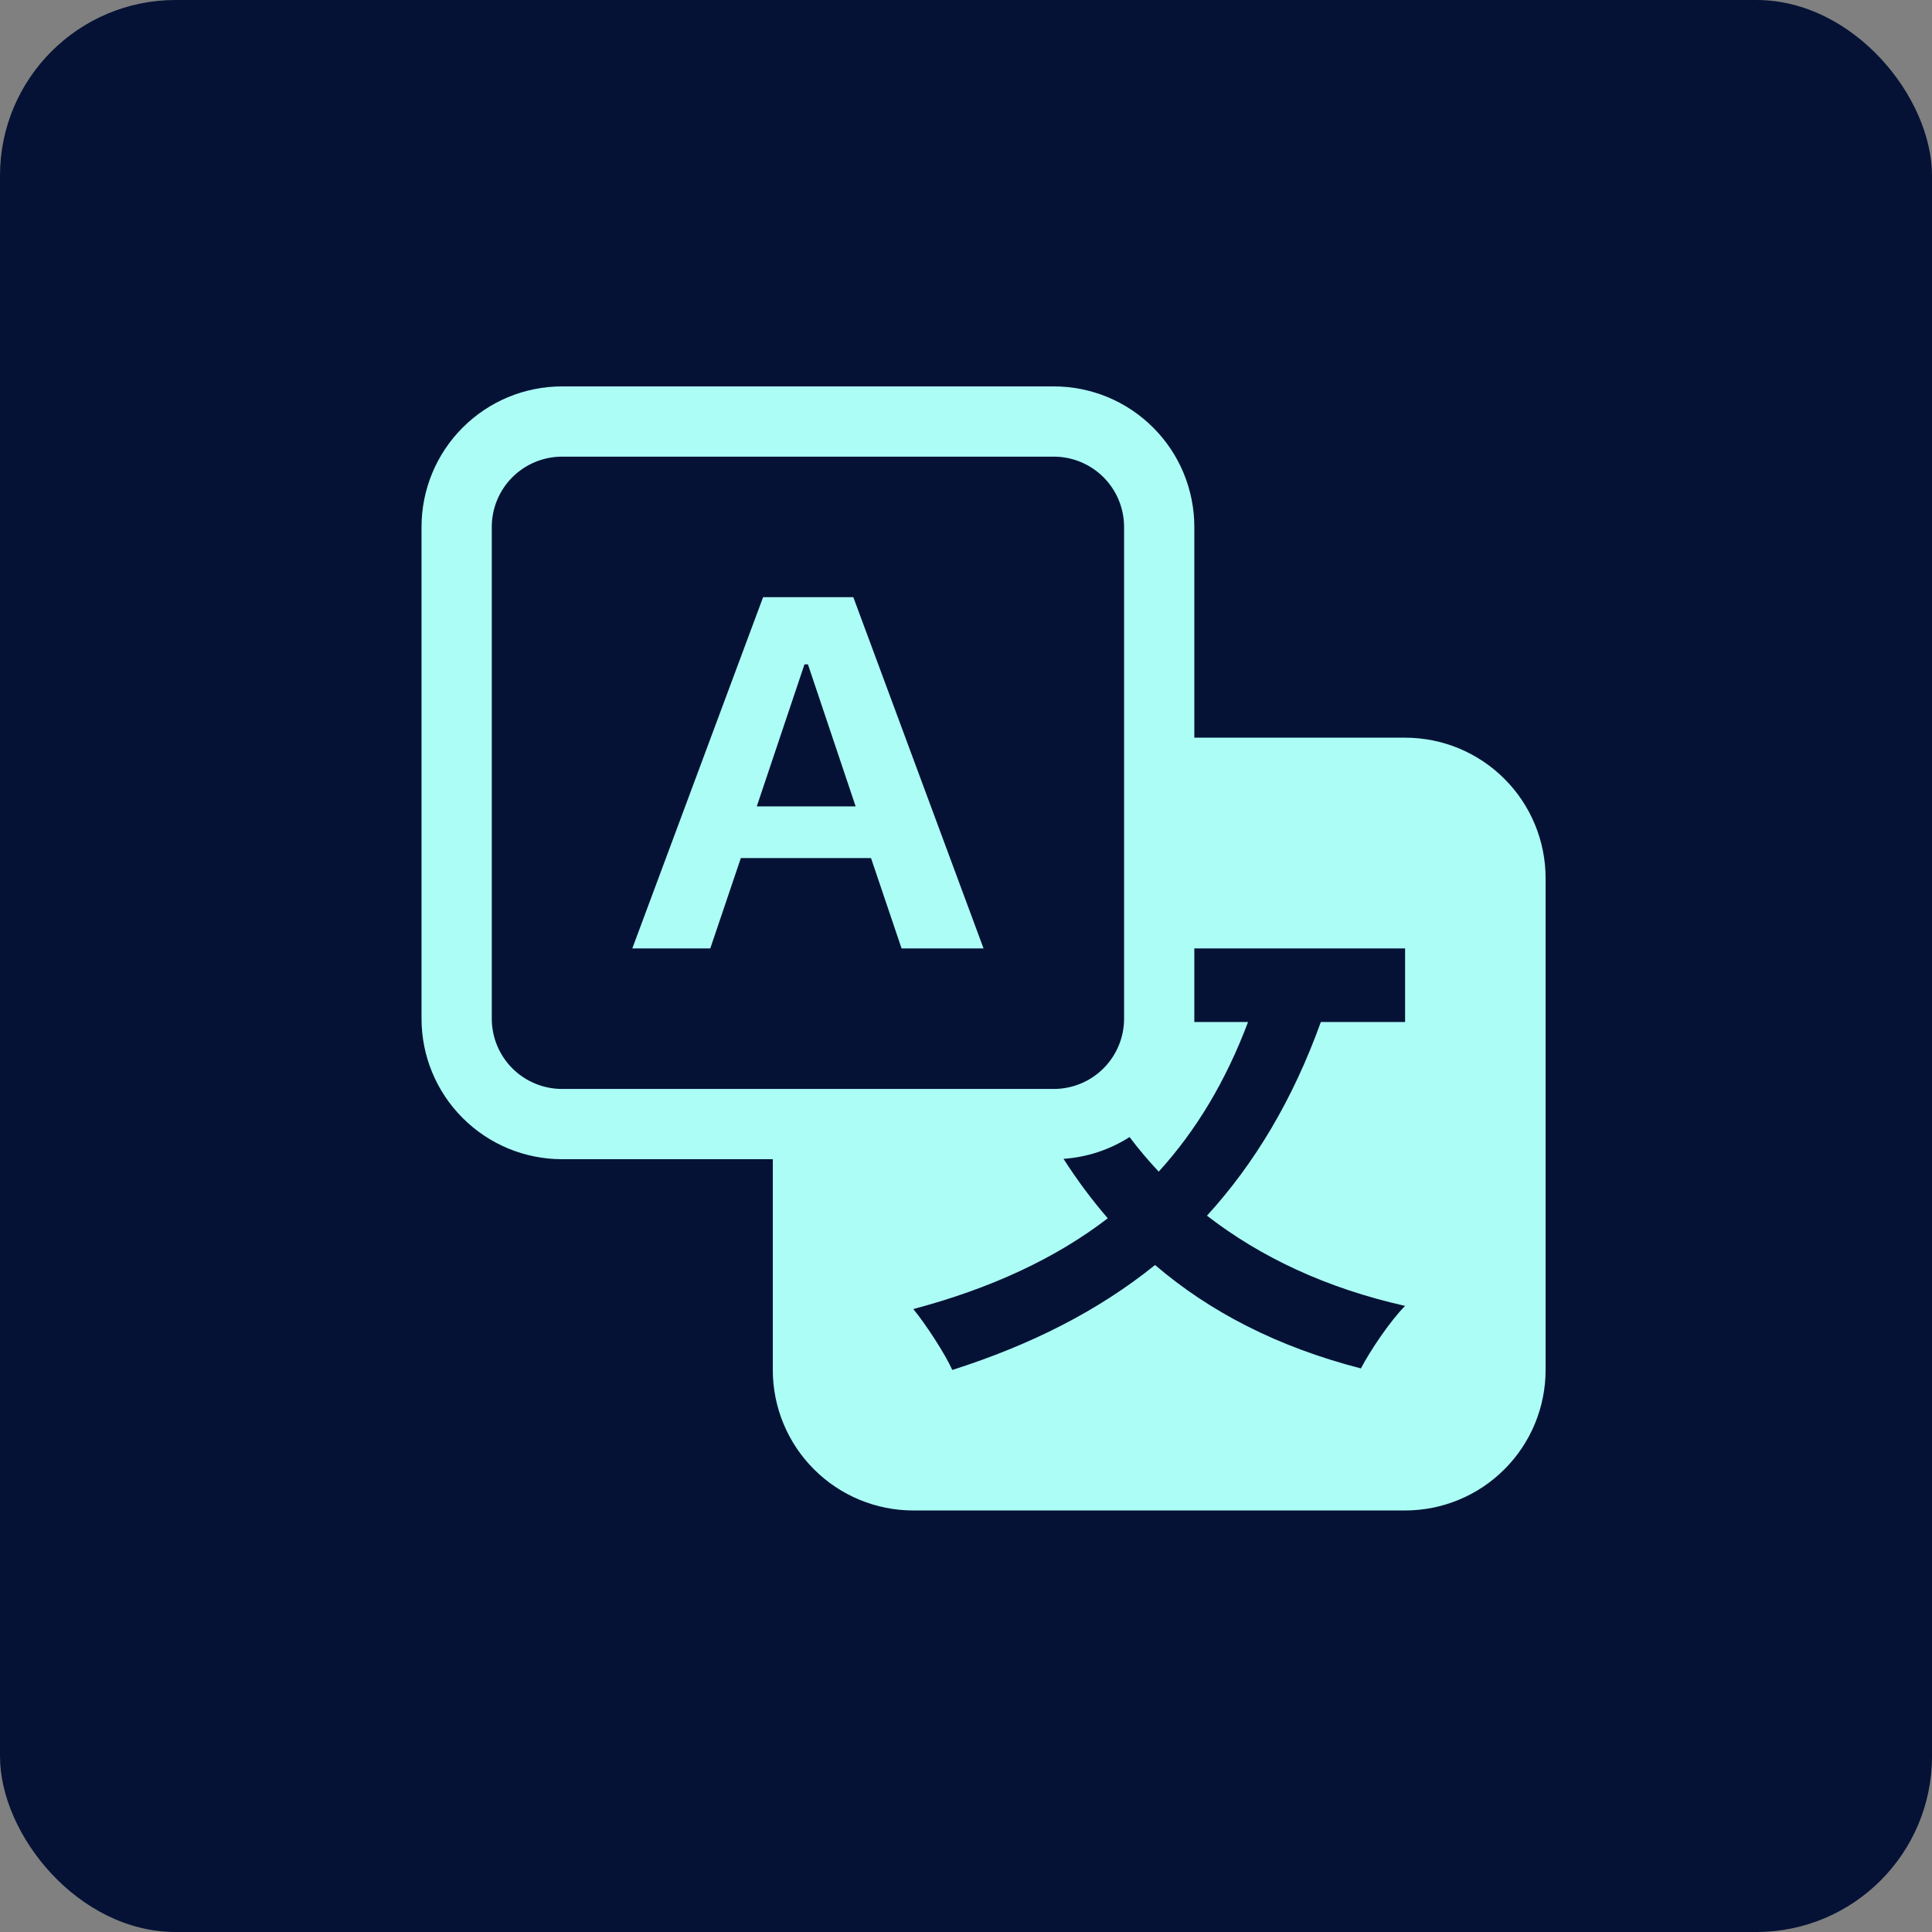 <svg xmlns="http://www.w3.org/2000/svg" width="55" height="55" viewBox="0 0 55 55" fill="none"><rect x="0" y="0" width="55" height="55" fill="#808080" stroke="none"/><g clip-path="url(#clip0_6994_3913)"><rect width="55" height="55" fill="#051235"></rect><g clip-path="url(#clip1_6994_3913)"><path d="M21.09 24.428L20.22 27H18L21.724 17H24.292L28 27H25.666L24.796 24.428H21.09ZM24.358 22.956L23 18.912H22.902L21.544 22.956H24.358Z" fill="#ACFDF5"></path><path d="M12 15C12 13.939 12.421 12.922 13.172 12.172C13.922 11.421 14.939 11 16 11H30C31.061 11 32.078 11.421 32.828 12.172C33.579 12.922 34 13.939 34 15V21H40C41.061 21 42.078 21.421 42.828 22.172C43.579 22.922 44 23.939 44 25V39C44 40.061 43.579 41.078 42.828 41.828C42.078 42.579 41.061 43 40 43H26C24.939 43 23.922 42.579 23.172 41.828C22.421 41.078 22 40.061 22 39V33H16C14.939 33 13.922 32.579 13.172 31.828C12.421 31.078 12 30.061 12 29V15ZM16 13C15.47 13 14.961 13.211 14.586 13.586C14.211 13.961 14 14.47 14 15V29C14 29.53 14.211 30.039 14.586 30.414C14.961 30.789 15.47 31 16 31H30C30.53 31 31.039 30.789 31.414 30.414C31.789 30.039 32 29.53 32 29V15C32 14.47 31.789 13.961 31.414 13.586C31.039 13.211 30.53 13 30 13H16ZM30.276 32.99C30.661 33.591 31.081 34.155 31.536 34.682C30.04 35.832 28.19 36.684 26 37.266C26.356 37.7 26.902 38.536 27.11 39C29.36 38.282 31.27 37.312 32.882 36.012C34.436 37.342 36.36 38.342 38.742 38.956C39.008 38.448 39.57 37.61 40 37.176C37.75 36.67 35.886 35.788 34.36 34.608C35.722 33.114 36.804 31.306 37.602 29.094H40V27H34V29.094H35.53C34.894 30.782 34.05 32.186 32.986 33.354C32.692 33.041 32.415 32.713 32.156 32.37C31.591 32.731 30.945 32.944 30.276 32.99Z" fill="#ACFDF5"></path></g></g><defs><clipPath id="clip0_6994_3913"><rect width="55" height="55" rx="5" fill="white"></rect></clipPath><clipPath id="clip1_6994_3913"><rect width="32" height="32" fill="white" transform="translate(12 11)"></rect></clipPath></defs></svg>